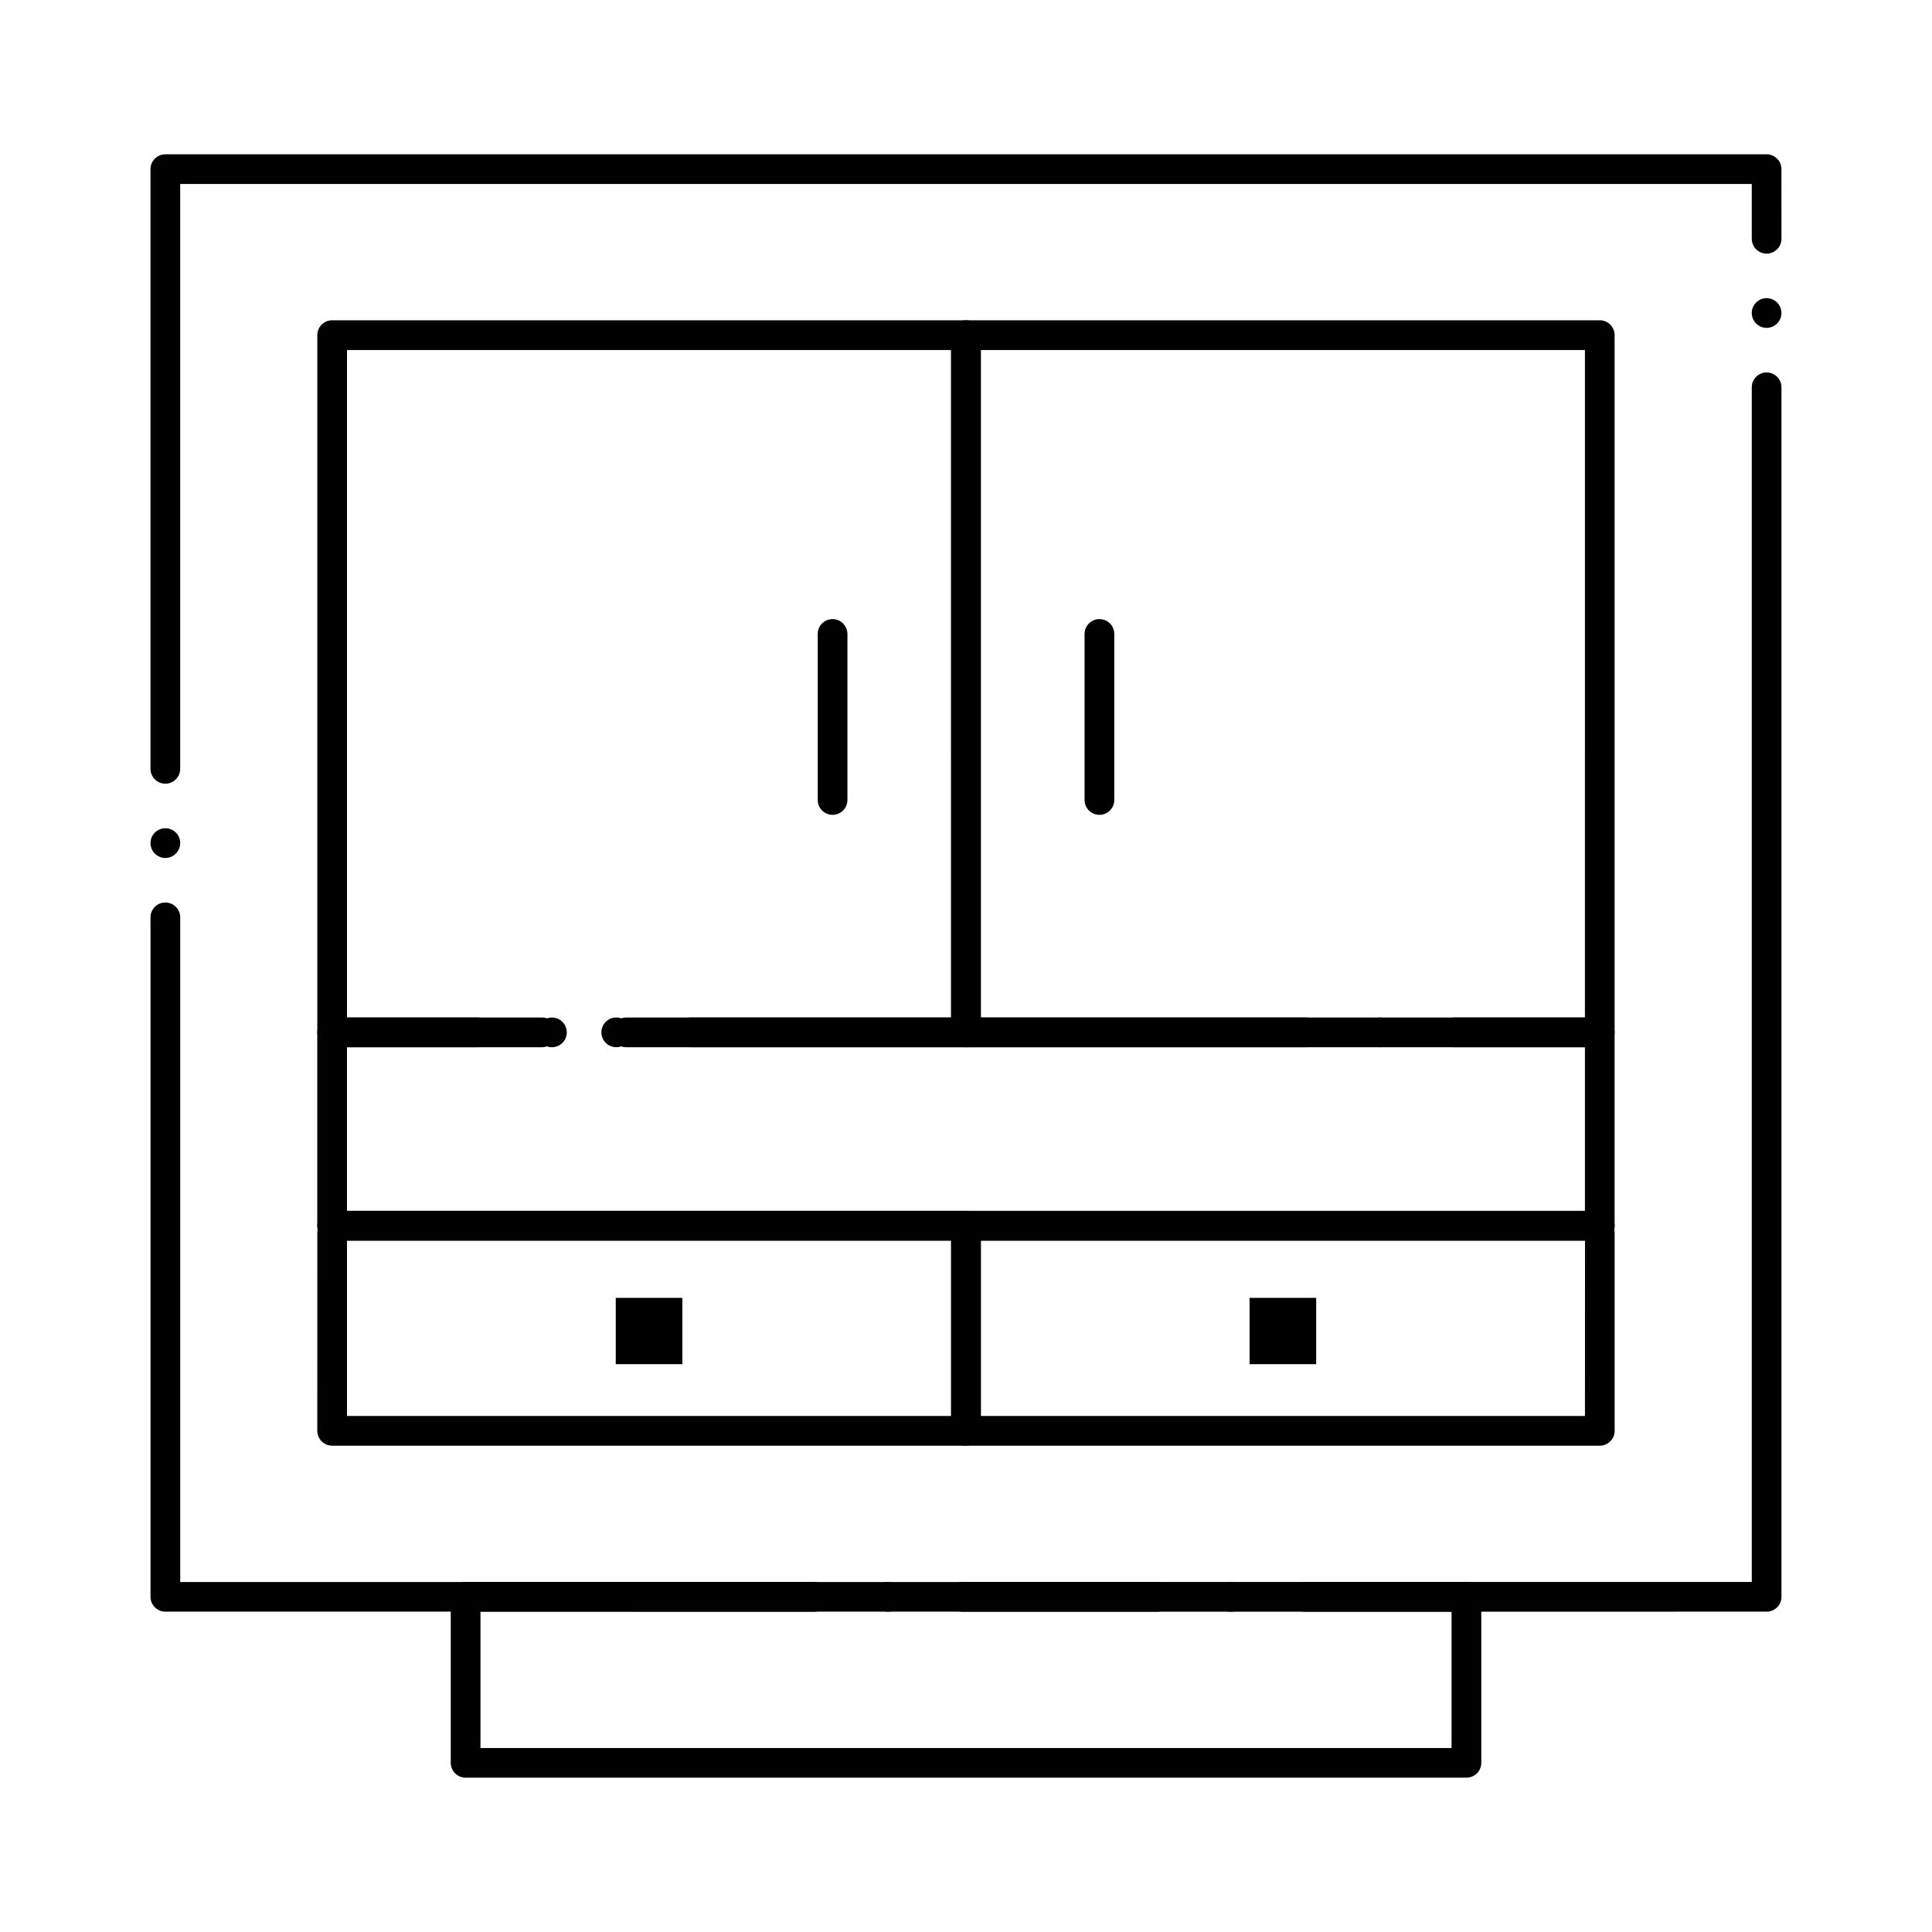 <?xml version="1.0" encoding="UTF-8"?>
<!-- Uploaded to: ICON Repo, www.svgrepo.com, Generator: ICON Repo Mixer Tools -->
<svg fill="#000000" width="800px" height="800px" version="1.1" viewBox="144 144 512 512" xmlns="http://www.w3.org/2000/svg">
 <g>
  <path d="m489.91 571.12c-2.176 0-3.938-1.77-3.938-3.938 0-2.176 1.762-3.938 3.938-3.938l118.33-0.012v-316.59c0-2.176 1.762-3.945 3.926-3.945 2.176 0 3.938 1.77 3.938 3.945v320.54c0 1.055-0.402 2.035-1.152 2.773-0.738 0.746-1.734 1.152-2.785 1.152zm-19.68-0.012c-2.176 0-3.938-1.762-3.938-3.926 0-2.176 1.762-3.938 3.938-3.938 2.164 0 3.938 1.762 3.938 3.938 0 2.164-1.77 3.926-3.938 3.926zm-19.68 0h-262.73c-1.043 0-2.055-0.414-2.785-1.152-0.738-0.727-1.152-1.742-1.152-2.773v-180.07c0-2.176 1.762-3.938 3.938-3.938 2.164 0 3.938 1.762 3.938 3.938v176.14h258.79c2.164 0 3.938 1.762 3.938 3.938 0 2.164-1.773 3.926-3.938 3.926zm-262.73-199.74c-2.176 0-3.938-1.77-3.938-3.938 0-2.176 1.762-3.938 3.938-3.938 2.164 0 3.938 1.762 3.938 3.938-0.004 2.168-1.773 3.938-3.938 3.938zm0-19.68c-2.176 0-3.938-1.77-3.938-3.938v-158.93c0-1.031 0.414-2.047 1.152-2.773 0.727-0.738 1.742-1.152 2.785-1.152h424.34c1.043 0 2.055 0.414 2.785 1.152 0.738 0.727 1.152 1.742 1.152 2.773l0.012 18.449c0 2.176-1.77 3.945-3.945 3.945-2.164 0-3.926-1.77-3.926-3.945l-0.004-14.512h-416.48v154.99c0 2.168-1.77 3.938-3.934 3.938zm424.34-120.8c-2.164 0-3.926-1.762-3.926-3.938 0-2.164 1.762-3.938 3.926-3.938 2.176 0 3.938 1.77 3.938 3.938 0 2.176-1.762 3.938-3.938 3.938z"/>
  <path d="m532.61 615.1h-265.22c-1.031 0-2.047-0.414-2.785-1.141-0.727-0.738-1.152-1.75-1.152-2.785v-43.996c0-1.043 0.422-2.055 1.152-2.785 0.738-0.738 1.75-1.152 2.785-1.152h92.27c2.176 0 3.938 1.762 3.938 3.938 0 2.164-1.762 3.938-3.938 3.938l-88.332-0.012v36.133h257.35v-36.121h-129.65c-2.176 0-3.938-1.77-3.938-3.938 0-2.176 1.762-3.938 3.938-3.938h133.59c1.031 0 2.047 0.414 2.785 1.152 0.727 0.727 1.152 1.742 1.152 2.785v43.996c0 1.043-0.414 2.035-1.152 2.785-0.754 0.734-1.738 1.141-2.789 1.141zm-153.27-43.984c-2.176 0-3.938-1.77-3.938-3.938 0-2.176 1.762-3.938 3.938-3.938 2.164 0 3.938 1.762 3.938 3.938-0.004 2.164-1.773 3.938-3.938 3.938z"/>
  <path d="m309.95 421.53c-2.176 0-3.938-1.77-3.938-3.938 0-2.176 1.762-3.938 3.938-3.938h86.109v-176.9h-160.1v176.9h34.629c2.164 0 3.938 1.762 3.938 3.938 0 2.164-1.77 3.938-3.938 3.938h-38.562c-1.043 0-2.055-0.422-2.785-1.152-0.738-0.738-1.152-1.75-1.152-2.785v-184.78c0-1.031 0.414-2.047 1.152-2.785 0.727-0.727 1.742-1.152 2.785-1.152h167.97c1.043 0 2.055 0.422 2.785 1.152 0.738 0.738 1.152 1.75 1.152 2.785v184.78c0 1.055-0.402 2.035-1.152 2.785-0.738 0.738-1.734 1.152-2.785 1.152zm-19.684 0c-2.176 0-3.938-1.77-3.938-3.938 0-2.176 1.762-3.938 3.938-3.938 2.164 0 3.938 1.762 3.938 3.938 0 2.168-1.77 3.938-3.938 3.938z"/>
  <path d="m567.97 421.53h-38.555c-2.176 0-3.938-1.77-3.938-3.938 0-2.176 1.762-3.938 3.938-3.938h34.605l0.004-176.9h-160.1v176.9h86.121c2.176 0 3.945 1.762 3.945 3.938 0 2.164-1.773 3.938-3.945 3.938h-90.055c-1.031 0-2.047-0.422-2.773-1.152-0.738-0.738-1.16-1.75-1.16-2.785l-0.004-184.78c0-1.031 0.422-2.047 1.16-2.785 0.727-0.727 1.742-1.152 2.773-1.152h167.98c1.031 0 2.047 0.422 2.773 1.152 0.738 0.738 1.152 1.75 1.152 2.785v184.78c0 1.055-0.402 2.035-1.152 2.785-0.738 0.734-1.73 1.148-2.773 1.148zm-58.234 0c-2.176 0-3.938-1.77-3.938-3.938 0-2.176 1.762-3.938 3.938-3.938 2.164 0 3.938 1.762 3.938 3.938 0 2.168-1.773 3.938-3.938 3.938z"/>
  <path d="m567.97 472.77h-335.95c-1.043 0-2.055-0.422-2.785-1.152-0.738-0.738-1.152-1.75-1.152-2.785v-51.246c0-1.031 0.414-2.047 1.152-2.785 0.738-0.738 1.75-1.152 2.785-1.152h55.605c2.164 0 3.938 1.762 3.938 3.938 0 2.164-1.77 3.938-3.938 3.938h-51.672v43.375h328.07v-43.375h-237.04c-2.176 0-3.938-1.77-3.938-3.938 0-2.176 1.762-3.938 3.938-3.938h240.98c1.031 0 2.047 0.422 2.773 1.152 0.738 0.738 1.152 1.75 1.152 2.785v51.246c0 1.055-0.402 2.035-1.152 2.785-0.734 0.742-1.727 1.152-2.769 1.152zm-260.66-51.246c-2.176 0-3.938-1.77-3.938-3.938 0-2.176 1.762-3.938 3.938-3.938 2.164 0 3.938 1.762 3.938 3.938 0 2.168-1.77 3.938-3.938 3.938z"/>
  <path d="m399.99 527.12h-167.97c-1.031 0-2.055-0.422-2.785-1.152-0.738-0.738-1.152-1.75-1.152-2.785l0.004-52.504c0-0.316 0.031-0.621 0.109-0.918-0.078-0.305-0.109-0.609-0.109-0.926 0-2.176 1.762-3.938 3.938-3.938h167.97c1.043 0 2.055 0.422 2.785 1.152 0.738 0.738 1.152 1.75 1.152 2.785v54.344c0 1.043-0.402 2.035-1.152 2.785-0.75 0.742-1.734 1.156-2.789 1.156zm-164.03-7.871h160.1v-46.477h-160.1z"/>
  <path d="m567.97 527.12h-167.98c-1.031 0-2.047-0.422-2.773-1.16-0.738-0.727-1.16-1.742-1.16-2.773v-54.348c0-1.043 0.422-2.055 1.16-2.785 0.727-0.727 1.742-1.152 2.773-1.152h167.98c2.164 0 3.926 1.762 3.926 3.938 0 0.305-0.031 0.609-0.098 0.914 0.07 0.297 0.098 0.602 0.098 0.906v52.527c0 1.043-0.402 2.035-1.152 2.773-0.738 0.746-1.73 1.16-2.773 1.16zm-164.04-7.871h160.1l0.012-46.473h-160.11z"/>
  <path d="m475.15 487.95h17.652v17.57h-17.652z" fill-rule="evenodd"/>
  <path d="m307.18 487.95h17.656v17.57h-17.656z" fill-rule="evenodd"/>
  <path d="m435.36 359.94c-2.176 0-3.938-1.762-3.938-3.938v-43.996c0-2.176 1.762-3.938 3.938-3.938s3.938 1.762 3.938 3.938v43.996c-0.004 2.176-1.762 3.938-3.938 3.938z"/>
  <path d="m364.64 359.94c-2.176 0-3.938-1.762-3.938-3.938v-43.996c0-2.176 1.762-3.938 3.938-3.938 2.164 0 3.938 1.762 3.938 3.938v43.996c0 2.176-1.77 3.938-3.938 3.938z"/>
 </g>
</svg>